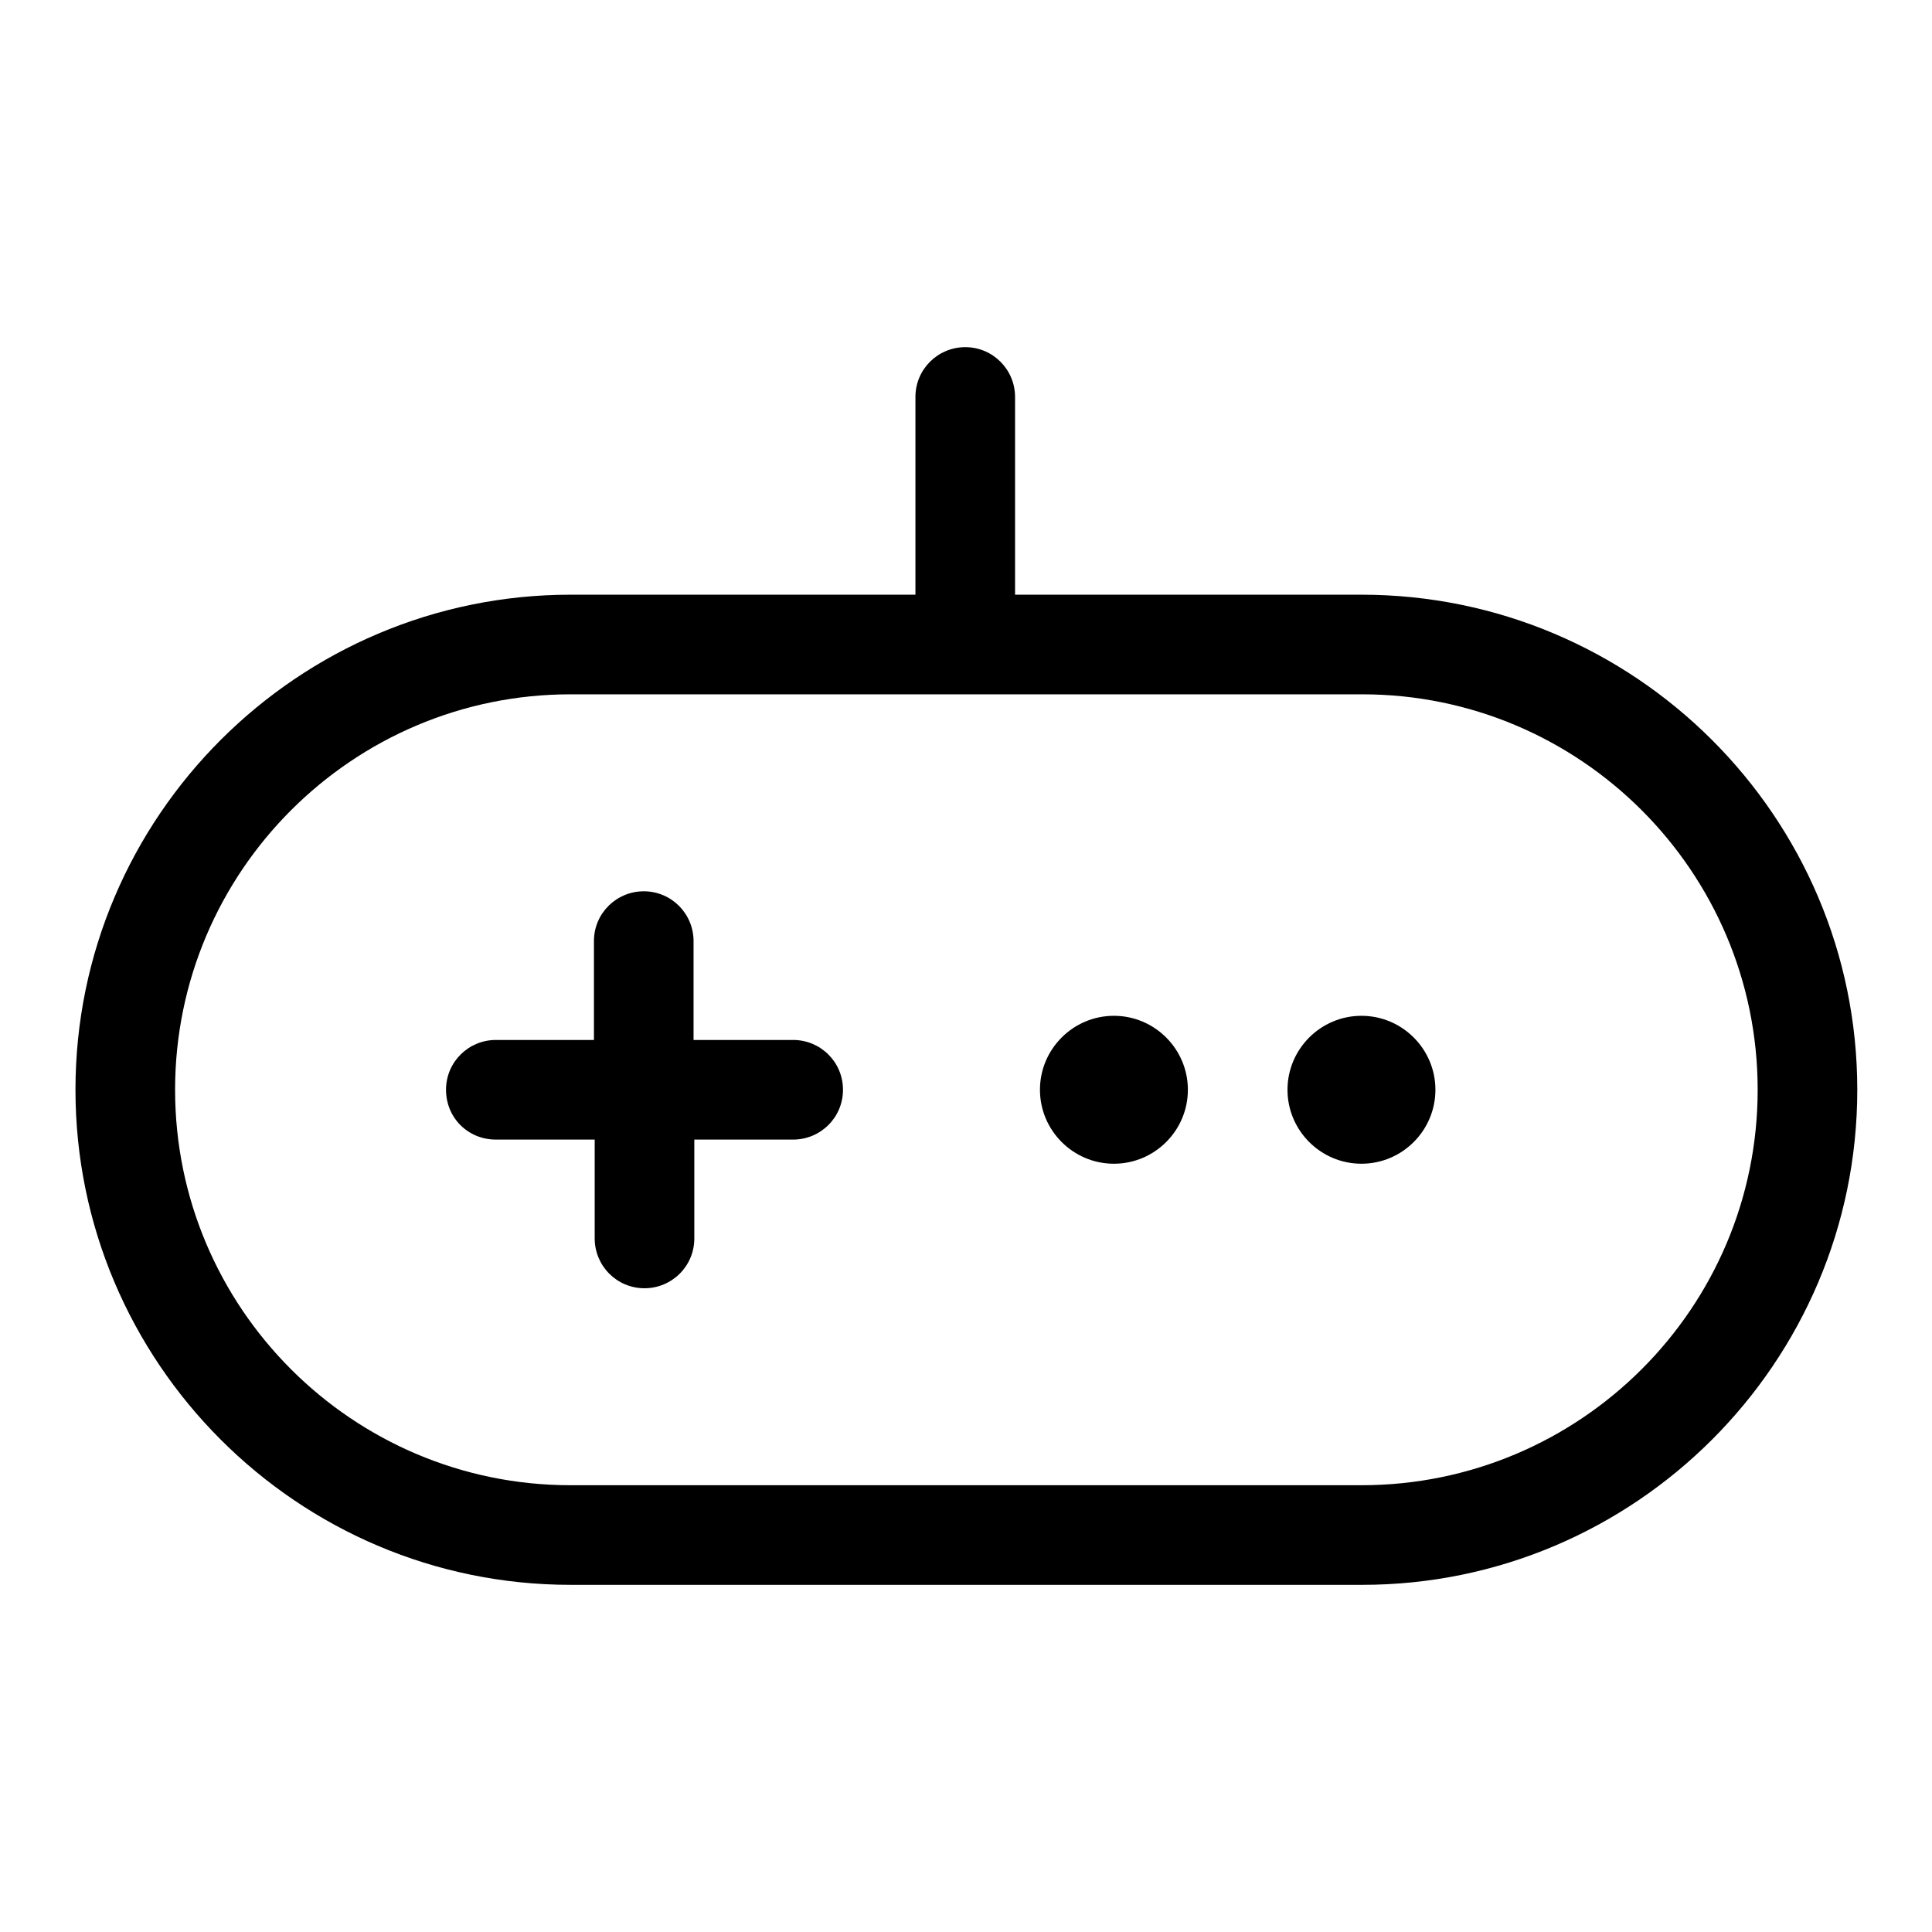 <?xml version="1.0" encoding="utf-8"?>
<!-- Svg Vector Icons : http://www.onlinewebfonts.com/icon -->
<!DOCTYPE svg PUBLIC "-//W3C//DTD SVG 1.1//EN" "http://www.w3.org/Graphics/SVG/1.1/DTD/svg11.dtd">
<svg version="1.1" xmlns="http://www.w3.org/2000/svg" xmlns:xlink="http://www.w3.org/1999/xlink" x="0px" y="0px" viewBox="0 0 256 256" enable-background="new 0 0 256 256" xml:space="preserve">
<g> <path fill="#000000" d="M180.4,78.8h-45.9V52.6c0-3.6-2.9-6.6-6.6-6.6c-3.6,0-6.6,2.9-6.6,6.6v26.2H75.6 c-36.1,0-65.6,29.4-65.6,65.6c0,36.1,29.4,65.6,65.6,65.6h104.9c36.1,0,65.6-29.4,65.6-65.6S216.6,78.8,180.4,78.8z M180.4,196.8 H75.6c-28.9,0-52.4-23.5-52.4-52.4s23.5-52.4,52.4-52.4h104.9c28.9,0,52.4,23.5,52.4,52.4S209.4,196.8,180.4,196.8z"/> <path fill="#000000" d="M105.1,137.8H91.9v-13.1c0-3.6-2.9-6.6-6.6-6.6c-3.6,0-6.6,2.9-6.6,6.6v13.1H65.7c-3.6,0-6.6,2.9-6.6,6.6 s2.9,6.6,6.6,6.6h13.1v13.1c0,3.6,2.9,6.6,6.6,6.6c3.6,0,6.6-2.9,6.6-6.6v-13.1h13.1c3.6,0,6.6-2.9,6.6-6.6 S108.7,137.8,105.1,137.8L105.1,137.8z"/> <path fill="#000000" d="M137.8,144.4c0,5.4,4.4,9.8,9.8,9.8s9.8-4.4,9.8-9.8l0,0c0-5.4-4.4-9.8-9.8-9.8S137.8,139,137.8,144.4 L137.8,144.4z"/> <path fill="#000000" d="M170.6,144.4c0,5.4,4.4,9.8,9.8,9.8c5.4,0,9.8-4.4,9.8-9.8s-4.4-9.8-9.8-9.8 C175,134.6,170.6,139,170.6,144.4z"/></g>
</svg>